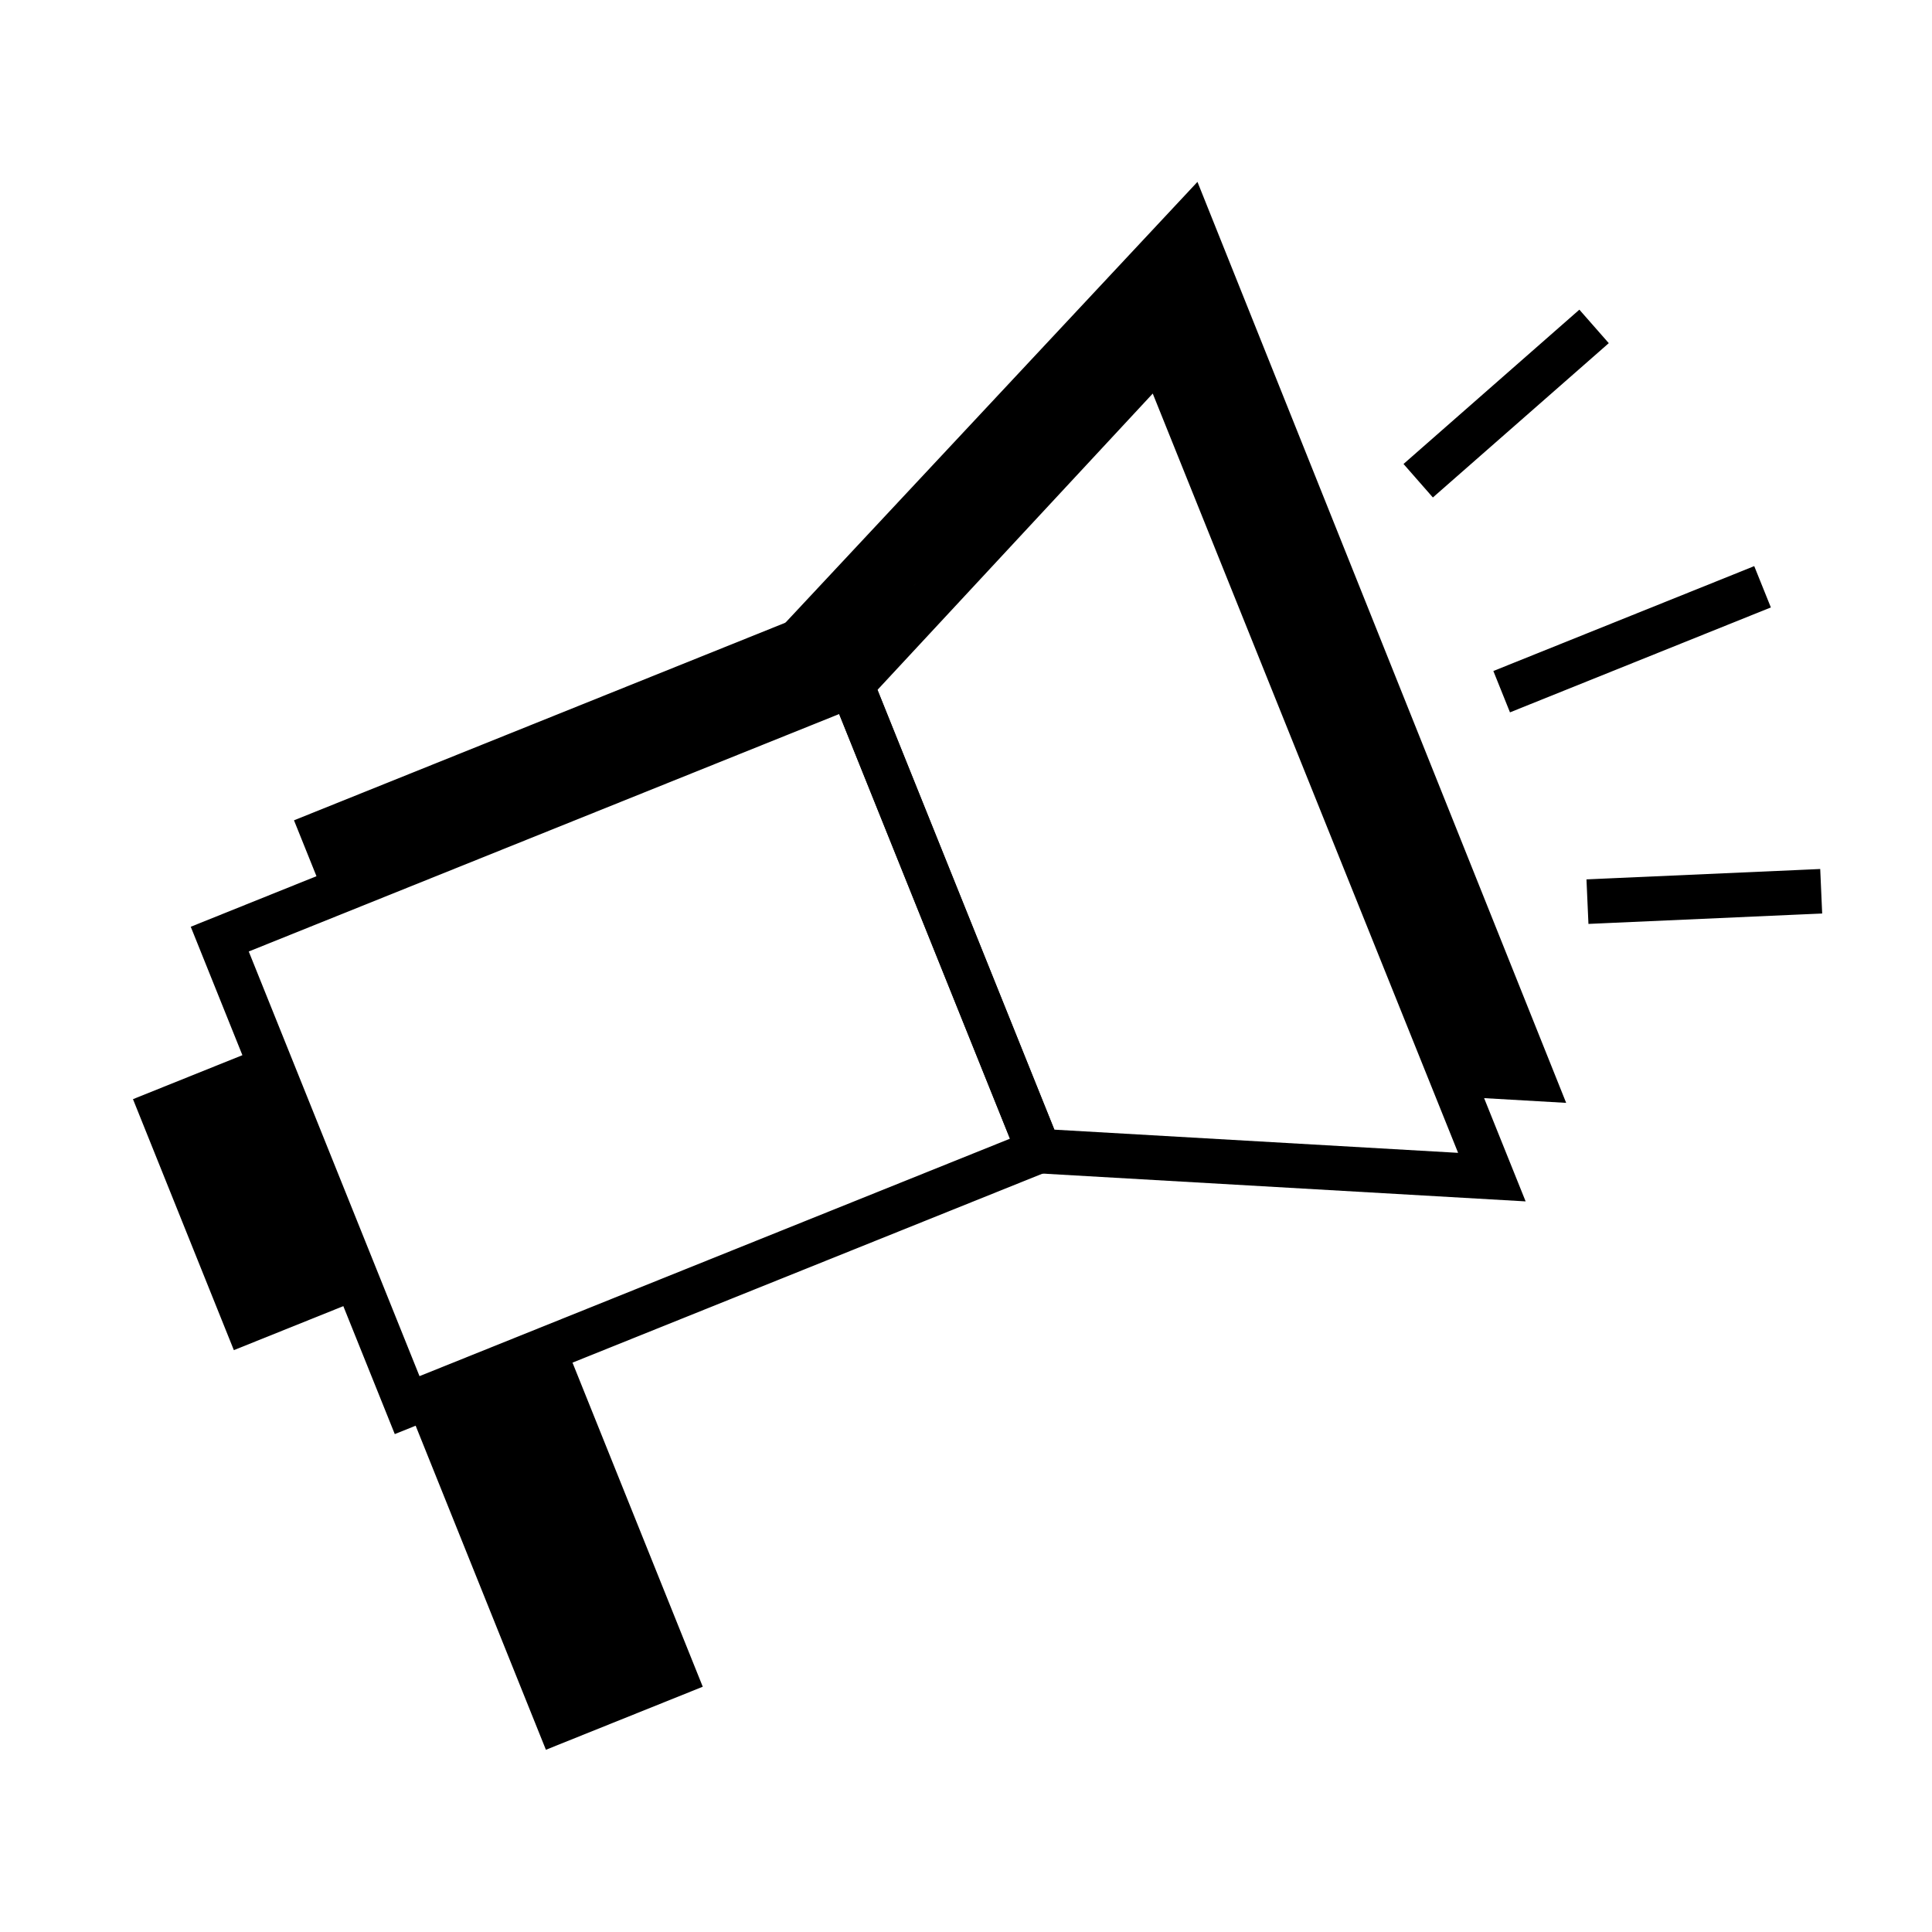 <?xml version="1.0" encoding="UTF-8"?>
<!-- Uploaded to: ICON Repo, www.svgrepo.com, Generator: ICON Repo Mixer Tools -->
<svg fill="#000000" width="800px" height="800px" version="1.1" viewBox="144 144 512 512" xmlns="http://www.w3.org/2000/svg">
 <g>
  <path d="m461.34 192.2-114.8 122.82 8.883 10.984 98.086-85.414 79.141 194.16 26.398 1.52z"/>
  <path d="m330.24 591-41.57 16.707-36.758-91.453 41.57-16.707z"/>
  <path d="m179.24 435.29 34.441-13.844 26.734 66.512-34.441 13.844z"/>
  <path d="m194.55 389.6 178.39-71.734 54.07 134.45-178.39 71.734zm15.371 6.555 156.47-62.93 45.262 112.54-156.48 62.926z" fill-rule="evenodd"/>
  <path d="m548.31 462.38-133.06-7.656-52.465-130.45 90.715-97.641zm-17.898-12.863-107-6.148-46.867-116.55 72.945-78.523z" fill-rule="evenodd"/>
  <path d="m603.42 296.23 5.469-2.207 4.41 10.953-5.481 2.203-58.184 23.402-5.473 2.203-4.406-10.961 5.481-2.203z"/>
  <path d="m620.47 374.56 5.906-0.266 0.52 11.797-5.894 0.258-50.145 2.234-5.902 0.266-0.523-11.801 5.894-0.266z"/>
  <path d="m558.11 229.96 4.438-3.894 7.793 8.875-4.438 3.898-37.738 33.102-4.438 3.894-7.781-8.875 4.438-3.894z"/>
  <path d="m221.91 361.39 167.43-67.328-8.043 13.117-10.152 20.867-140 56.305z"/>
 </g>
</svg>